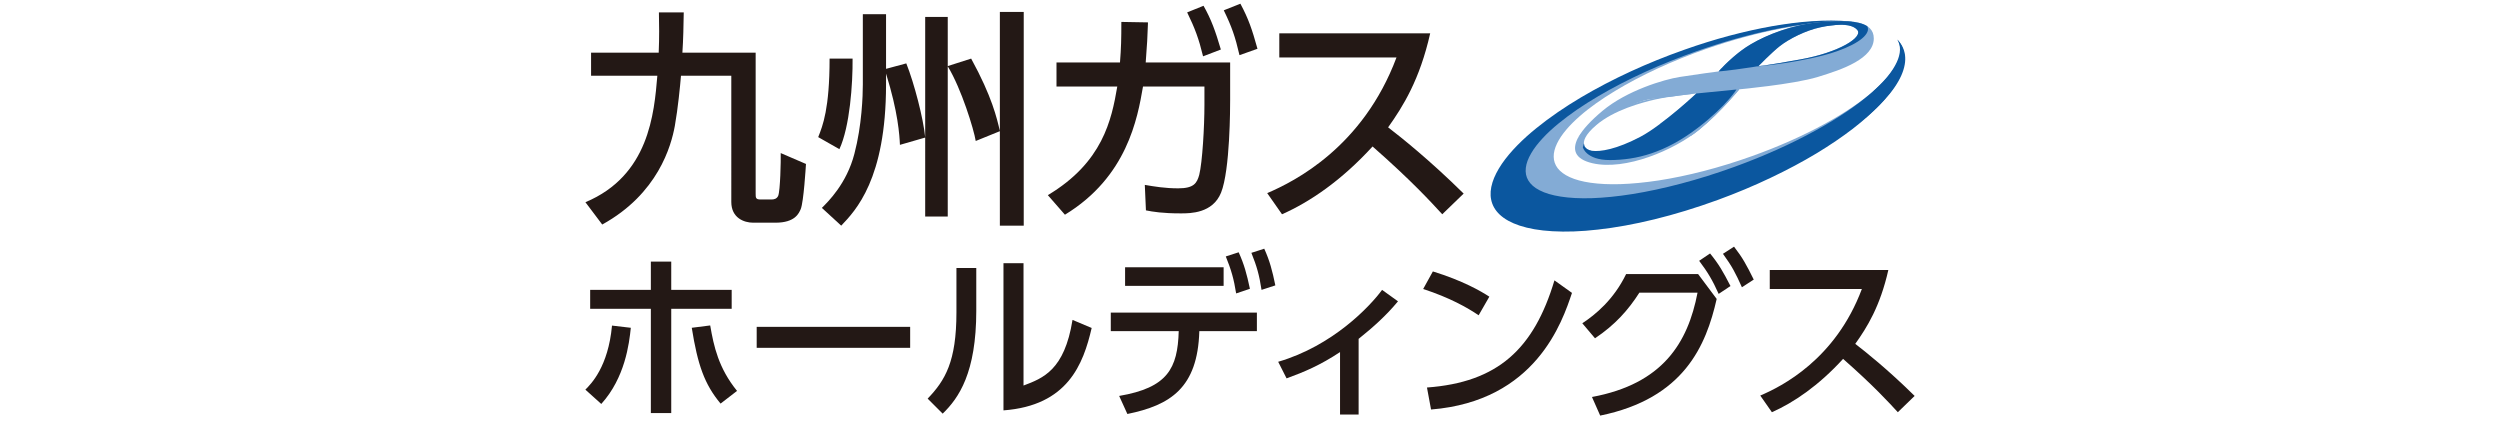 <?xml version="1.0" encoding="utf-8"?>
<!-- Generator: Adobe Illustrator 16.0.0, SVG Export Plug-In . SVG Version: 6.00 Build 0)  -->
<!DOCTYPE svg PUBLIC "-//W3C//DTD SVG 1.1//EN" "http://www.w3.org/Graphics/SVG/1.1/DTD/svg11.dtd">
<svg version="1.1" id="レイヤー_1" xmlns="http://www.w3.org/2000/svg" xmlns:xlink="http://www.w3.org/1999/xlink" x="0px"
	 y="0px" width="350px" height="58.875px" viewBox="0 0 350 58.875" enable-background="new 0 0 350 58.875" xml:space="preserve">
<g>
	<path fill="#231815" d="M81.958,28.309c8.919-3.731,9.623-12.431,10.07-17.71H82.75V7.372h9.469
		c0.094-2.26,0.063-3.916,0.029-5.638h3.477c-0.034,1.975-0.064,3.761-0.189,5.638h10.256v19.729c0,0.567,0,0.827,0.672,0.827h1.559
		c0.35,0,0.731-0.092,0.923-0.512c0.291-0.703,0.386-4.968,0.354-5.986l3.537,1.524c-0.03,0.418-0.32,5.292-0.733,6.314
		c-0.255,0.576-0.767,1.909-3.54,1.909h-3.122c-1.274,0-3.06-0.667-3.06-2.9V10.599h-7.043c-0.129,1.488-0.412,4.491-0.863,7.034
		c-0.506,2.773-2.352,9.498-10.164,13.801L81.958,28.309z"/>
	<path fill="#231815" d="M119.362,8.203c0.033,3.506-0.381,9.527-1.846,12.681l-2.968-1.689c0.638-1.596,1.594-3.984,1.594-10.992
		H119.362z M124.045,9.638l2.836-0.765c1.115,2.803,2.39,7.712,2.646,10.355V2.373h3.158v6.878l3.277-1.048
		c2.935,5.355,3.6,8.348,4.019,10.128V1.674h3.342v29.917h-3.342V18.365l-3.379,1.372c-0.254-1.593-2.006-7.325-3.917-10.454v21.03
		h-3.158V19.259l-3.536,1.021c-0.064-1.37-0.255-4.563-1.945-9.974v1.529c0,13.259-4.271,17.652-6.275,19.757l-2.709-2.486
		c0.826-0.826,3.474-3.378,4.555-7.58c1.051-3.988,1.18-8.157,1.18-9.69V1.988h3.25V9.638z"/>
	<path fill="#231815" d="M146.697,27.32c7.681-4.586,8.923-10.516,9.722-15.204h-8.51V8.748h8.889
		c0.16-2.042,0.191-3.286,0.191-5.679l3.73,0.065c-0.063,2.044-0.129,3.062-0.32,5.614h11.822v5.25c0,0.894,0,9.817-1.273,12.975
		c-1.174,2.9-4.303,2.9-5.637,2.9c-2.552,0-3.893-0.224-4.88-0.421l-0.158-3.567c1.339,0.229,2.835,0.482,4.682,0.482
		c2.203,0,2.615-0.736,2.937-1.883c0.443-1.751,0.729-6.79,0.729-9.784v-2.584h-8.6c-0.768,4.469-2.233,12.651-10.931,17.944
		L146.697,27.32z M168.494,0.809c1.082,1.912,1.656,3.511,2.426,6.124l-2.49,0.952c-0.607-2.488-1.115-3.86-2.227-6.151
		L168.494,0.809z M173.656,0.519c1.145,2.141,1.627,3.567,2.391,6.311l-2.518,0.893c-0.607-2.611-1.084-3.984-2.201-6.28
		L173.656,0.519z"/>
	<path fill="#231815" d="M200.227,4.662c-1.461,6.505-3.822,10.262-5.891,13.167c1.783,1.364,5.828,4.587,10.576,9.272l-2.996,2.897
		c-1.498-1.626-4.24-4.651-9.756-9.492c-4.359,4.776-8.791,7.771-12.678,9.492l-2.072-2.96c3.793-1.63,13.387-6.407,18.1-18.992
		h-16.408V4.662H200.227z"/>
	<path fill="#231815" d="M81.952,54.551c0.799-0.798,3.203-3.202,3.729-8.969l2.634,0.308c-0.232,2.228-0.803,6.98-4.136,10.664
		L81.952,54.551z M93.973,57.833H91.12V43.236h-8.496v-2.653h8.496v-3.958h2.854v3.958h8.461v2.653h-8.461V57.833z M99.429,45.562
		c0.499,2.93,1.175,5.987,3.757,9.164l-2.305,1.778c-2.252-2.705-3.205-5.412-4.033-10.614L99.429,45.562z"/>
	<rect x="105.936" y="45.759" fill="#231815" width="21.486" height="2.936"/>
	<path fill="#231815" d="M136.68,43.486c0,8.715-2.454,12.241-4.705,14.425l-2.104-2.103c2.452-2.555,4.03-5.185,4.03-12.075v-6.209
		h2.778V43.486z M143.293,53.976c2.729-1.028,5.735-2.153,6.86-9.191l2.681,1.132c-1.175,5.077-3.356,10.867-12.348,11.536V36.851
		h2.807V53.976z"/>
	<path fill="#231815" d="M156.683,55.43c6.788-1.152,8.188-3.854,8.339-9.069h-9.512v-2.6h20.455v2.6h-8.059
		c-0.23,7.967-4.083,10.373-10.074,11.597L156.683,55.43z M171.307,40.026h-13.795v-2.604h13.795V40.026z M173.414,35.32
		c0.771,1.704,1.125,3.001,1.574,5.111l-1.928,0.649c-0.322-2.028-0.68-3.279-1.449-5.178L173.414,35.32z M176.994,34.817
		c0.771,1.706,1.127,3.062,1.553,5.138l-1.932,0.628c-0.324-2.109-0.65-3.258-1.422-5.185L176.994,34.817z"/>
	<path fill="#231815" d="M190.207,58.036h-2.602v-8.745c-2.756,1.829-5.006,2.782-7.484,3.681l-1.176-2.322
		c7.635-2.237,12.82-7.717,14.547-10.066l2.227,1.6c-1.656,2.004-3.48,3.629-5.512,5.256V58.036z"/>
	<path fill="#231815" d="M207.01,44.139c-1.604-1.084-4.033-2.457-7.766-3.681L200.602,38c4.201,1.298,6.709,2.755,7.906,3.533
		L207.01,44.139z M199.775,54.252c9.938-0.727,14.969-5.409,17.848-15.001l2.455,1.754c-1.35,4.033-5.055,15.147-19.732,16.326
		L199.775,54.252z"/>
	<path fill="#231815" d="M264.367,37.801c-1.15,5.107-3.004,8.066-4.631,10.34c1.402,1.075,4.582,3.604,8.313,7.289l-2.354,2.281
		c-1.18-1.284-3.332-3.657-7.662-7.467c-3.434,3.762-6.912,6.111-9.967,7.467l-1.629-2.332c2.982-1.274,10.52-5.035,14.225-14.921
		h-12.896v-2.657H264.367z"/>
	<path fill="#0B579F" d="M265.629,5.541c0.547,0.834,0.576,1.858,0.084,3.025c-0.541,1.257-1.672,2.668-3.4,4.17
		c-0.277,0.575-0.656,1.274-1.17,2.131c-0.537,0.901-1.234,1.979-2.135,3.284c1.912-1.367,3.484-2.72,4.697-4.036
		c1.158-1.243,1.979-2.43,2.471-3.532c0.467-1.049,0.637-2.017,0.523-2.88C266.59,6.889,266.23,6.166,265.629,5.541"/>
	<path fill="#83ABD5" d="M259.137,3.088c-0.803-0.085-1.639-0.127-2.508-0.136c-0.844-0.009-1.719,0.016-2.615,0.062
		c-1.73,0.108-3.568,0.331-5.447,0.647c-1.816,0.31-3.709,0.721-5.635,1.221c-1.891,0.5-3.844,1.091-5.826,1.784
		c-2.467,0.864-4.814,1.823-7.002,2.836c-2.252,1.058-4.395,2.198-6.338,3.386c-1.014,0.619-1.98,1.258-2.891,1.906
		c-0.941,0.672-1.826,1.364-2.635,2.061c-0.84,0.721-1.607,1.465-2.268,2.213c-0.699,0.783-1.291,1.572-1.744,2.365
		c-0.484,0.825-0.793,1.62-0.93,2.361c-0.146,0.787-0.096,1.519,0.146,2.184c0.25,0.697,0.725,1.322,1.41,1.863
		c0.725,0.562,1.682,1.029,2.871,1.376c1.244,0.37,2.73,0.605,4.441,0.688c1.781,0.095,3.791,0.029,5.992-0.208
		c2.266-0.253,4.707-0.675,7.281-1.292c2.611-0.62,5.314-1.423,8.049-2.4c3.1-1.122,6.014-2.383,8.666-3.744
		c2.59-1.32,4.887-2.709,6.852-4.109c0.9-1.306,1.598-2.383,2.135-3.284c0.514-0.856,0.893-1.556,1.17-2.131
		c-0.863,0.748-1.871,1.513-3.012,2.278c-1.17,0.789-2.469,1.585-3.906,2.361c-2.938,1.606-6.352,3.135-10.096,4.475
		c-4.625,1.659-9.105,2.793-13.1,3.413c-1.936,0.292-3.725,0.464-5.342,0.515c-1.572,0.048-2.971-0.021-4.174-0.193
		c-1.158-0.165-2.135-0.429-2.916-0.787c-0.75-0.34-1.316-0.766-1.691-1.25c-0.359-0.475-0.549-1.004-0.557-1.6
		c-0.012-0.566,0.143-1.186,0.463-1.853c0.301-0.637,0.744-1.283,1.295-1.936c0.529-0.631,1.166-1.259,1.881-1.888
		c0.693-0.612,1.469-1.217,2.311-1.817c0.818-0.583,1.701-1.153,2.631-1.718c1.797-1.094,3.813-2.15,5.961-3.147
		c2.094-0.965,4.359-1.884,6.752-2.723c1.85-0.641,3.676-1.207,5.441-1.683c1.793-0.489,3.549-0.888,5.236-1.209
		c1.736-0.322,3.418-0.562,5.004-0.707c1.654-0.155,3.219-0.196,4.627-0.122C259.52,3.169,259.523,3.127,259.137,3.088"/>
	<path fill="#0B579F" d="M242.824,23.359c-2.541,0.92-5.039,1.704-7.459,2.341c-2.4,0.637-4.68,1.123-6.805,1.464
		c-2.08,0.334-3.992,0.521-5.707,0.581c-1.662,0.05-3.117-0.026-4.363-0.224c-1.193-0.187-2.18-0.478-2.945-0.878
		c-0.736-0.372-1.262-0.839-1.586-1.385c-0.307-0.52-0.424-1.108-0.344-1.763c0.072-0.625,0.322-1.307,0.748-2.03
		c0.4-0.701,0.955-1.406,1.619-2.122c0.629-0.682,1.377-1.37,2.207-2.051c0.803-0.662,1.686-1.318,2.633-1.97
		c0.922-0.625,1.908-1.253,2.941-1.858c1.992-1.177,4.203-2.321,6.535-3.386c2.275-1.04,4.721-2.028,7.275-2.928
		c1.982-0.7,3.922-1.311,5.795-1.828c1.895-0.524,3.754-0.958,5.531-1.313c1.83-0.351,3.596-0.616,5.256-0.784
		c1.73-0.17,3.359-0.23,4.826-0.162c0.406,0.016,0.416-0.022,0.012-0.062c-0.826-0.081-1.695-0.122-2.598-0.125
		c-0.879,0-1.789,0.031-2.727,0.096c-1.803,0.119-3.723,0.37-5.699,0.718c-1.906,0.338-3.9,0.792-5.938,1.331
		c-2.002,0.536-4.076,1.179-6.195,1.93c-2.635,0.926-5.17,1.958-7.543,3.051c-1.215,0.563-2.4,1.14-3.551,1.742
		c-1.172,0.612-2.309,1.244-3.406,1.894c-1.129,0.673-2.211,1.357-3.238,2.064c-1.061,0.73-2.07,1.477-3.002,2.236
		c-0.977,0.789-1.875,1.593-2.67,2.406c-0.836,0.855-1.566,1.719-2.162,2.585c-0.619,0.915-1.064,1.787-1.32,2.606
		c-0.271,0.869-0.338,1.683-0.184,2.418c0.158,0.781,0.551,1.478,1.189,2.082c0.676,0.638,1.611,1.159,2.807,1.555
		c1.254,0.411,2.789,0.686,4.584,0.783c1.869,0.113,4.008,0.042,6.375-0.232c2.439-0.271,5.09-0.745,7.904-1.436
		c2.855-0.697,5.826-1.607,8.855-2.708c2.592-0.947,5.078-1.989,7.426-3.11c2.305-1.092,4.451-2.239,6.404-3.412
		c1.904-1.151,3.605-2.309,5.1-3.458c1.438-1.114,2.676-2.217,3.691-3.277c0.977-1.024,1.75-2.01,2.318-2.945
		c0.551-0.894,0.906-1.745,1.084-2.528c0.174-0.757,0.178-1.451,0.016-2.082c-0.152-0.61-0.445-1.155-0.885-1.647
		c0.51,0.864,0.49,1.926-0.068,3.142c-0.293,0.646-0.734,1.337-1.33,2.061c-0.619,0.745-1.393,1.52-2.32,2.326
		c-0.959,0.829-2.08,1.683-3.352,2.547c-1.311,0.885-2.771,1.776-4.381,2.657C250.869,20.092,247.029,21.831,242.824,23.359"/>
	<path fill="#83ABD5" d="M254.785,3.095c-3.791,0.34-7.381,1.751-9.65,3.088c-1.189,0.689-2.283,1.602-3.109,2.369
		c-0.867,0.807-1.422,1.447-1.422,1.447s-0.814,0.107-1.906,0.256c-1.078,0.149-2.416,0.344-3.533,0.519
		c-2.182,0.342-7.402,1.894-10.82,4.747c-1.625,1.361-2.773,2.605-3.371,3.681c0.158-0.077,0.32-0.158,0.5-0.232
		c0.102-0.047,0.189-0.074,0.285-0.113c0.277-0.375,0.756-0.787,1.438-1.177c0.813-0.834,2.186-1.64,3.719-2.364
		c1.486-0.707,3.574-1.48,4.785-1.501c0.064-0.003,0.123,0,0.186,0c0.293-0.071,0.541-0.099,0.762-0.105
		c0.463-0.125,0.846-0.172,1.152-0.157c1.781-0.265,3.684-0.461,3.684-0.461s-0.586,0.554-1.492,1.35
		c-0.947,0.828-2.264,1.924-3.605,2.924c0.223-0.009,0.418,0.003,0.594,0.039c0.248,0.015,0.469,0.06,0.658,0.14
		c1.012,0.44,1.986,0.965,3.055,1.5c0.418-0.279,0.809-0.566,1.15-0.842c1.596-1.296,3.068-2.788,4.09-3.901
		c0.975-1.053,1.572-1.796,1.572-1.796s1.797-0.163,4.063-0.459c2.352-0.3,5.213-0.75,6.914-1.271
		c1.709-0.528,3.666-1.145,5.238-2.043c1.531-0.873,2.605-1.971,2.609-3.339c0.004-1.232-0.795-1.905-2.188-2.222
		c-0.656-0.149-1.453-0.214-2.367-0.217C256.885,2.949,255.883,2.997,254.785,3.095 M252.074,8.316
		c-4.977,0.9-5.896,0.945-5.896,0.945s1.828-1.887,3.004-2.813c1.322-1.03,3.654-2.201,5.705-2.632
		c1.098-0.23,2.156-0.37,3.043-0.344c0.912,0.027,1.658,0.228,2.072,0.703C260.914,5.212,257.404,7.357,252.074,8.316"/>
	<path fill="#83ABD5" d="M243.504,12.504l-0.395,0.024c0,0-1.252,1.226-3.018,2.74c-0.93,0.798-2.004,1.674-3.094,2.47
		c-1.127,0.827-2.264,1.568-3.23,2.03c-1.959,0.929-3.945,1.352-5.617,1.542c-1.627,0.191-2.926,0.153-3.711,0.179
		c-0.691,0.024-1.318-0.194-1.795-0.426c-0.275-0.071-0.529-0.215-0.695-0.421c-0.145-0.101-0.227-0.18-0.227-0.18
		s0.029-0.034,0.08-0.09c-0.215-0.578,0.107-1.503,1.633-2.82c2.502-2.16,6.436-3.196,8.338-3.633
		c0.959-0.222,2.359-0.424,3.533-0.569c1.201-0.161,2.176-0.26,2.176-0.26s-2.459,0.05-4.256,0.363
		c-1.756,0.304-5.348,0.962-8.088,2.428c-2.111,1.136-3.342,2.209-4.219,3.412c-0.438,0.834-0.541,1.57-0.252,2.169
		c0.299,0.621,1.035,1.098,2.248,1.384c4.652,1.09,11.469-1.84,14.926-4.646c1.6-1.294,3.068-2.788,4.09-3.901
		C242.906,13.247,243.504,12.504,243.504,12.504"/>
	<path fill="#0B579F" d="M245.135,6.183c-0.924,0.536-1.781,1.201-2.508,1.835c-0.75,0.649-1.357,1.265-1.707,1.635l0.014,0.009
		c0,0,1.076-0.893,2.502-1.898c1.354-0.953,3.021-1.997,4.512-2.561c2.951-1.118,4-1.274,5.723-1.468
		c1.068-0.119,2.336-0.188,3.199-0.226c1.391-0.125,2.568,0.02,3.135,0.666c0.91,1.036-2.6,3.182-7.93,4.14
		c-4.977,0.9-5.896,0.945-5.896,0.945s0.018-0.019,0.047-0.049L246,9.302c0,0,1.602-0.131,3.789-0.459
		c2.268-0.345,5.178-0.887,7.381-1.665c3.25-1.138,4.789-2.528,4.24-3.517c-0.621-0.394-1.531-0.607-2.684-0.679
		c-1.1-0.072-2.434-0.014-3.941,0.113C250.994,3.435,247.404,4.846,245.135,6.183"/>
	<path fill="#0B579F" d="M242.949,9.739c1.941-0.254,3.229-0.478,3.229-0.478s1.826-1.887,3.004-2.813
		c1.32-1.03,3.656-2.201,5.705-2.632c0.982-0.209,1.932-0.339,2.754-0.346l0.006-0.012c0,0-0.504-0.083-1.449-0.086
		c-0.918-0.005-2.24,0.06-3.955,0.343c-3.299,0.541-6.035,1.776-7.85,3.067c-1.822,1.304-3.375,2.808-3.375,2.808l-0.043-0.002
		c-0.24,0.258-0.371,0.41-0.371,0.41S241.08,9.986,242.949,9.739"/>
	<path fill="#0B579F" d="M237.691,17.903c2.09-1.605,3.467-2.988,4.299-3.938c0.795-0.905,1.119-1.435,1.119-1.435l-5.627,0.56
		c0,0-1.07,1.007-2.557,2.261c-0.781,0.658-1.682,1.375-2.59,2.049c-0.934,0.694-1.873,1.326-2.684,1.751
		c-3.328,1.753-5.615,2.124-6.793,1.957c-0.443-0.065-0.869-0.288-1.039-0.688l-0.07-0.345l-0.15,0.557c0,0,0.105,0.423,0.604,0.858
		c0.52,0.449,1.48,0.926,3.195,0.919C229.049,22.397,233.078,21.43,237.691,17.903"/>
	<path fill="#231815" d="M222.875,55.577c9.896-1.828,13.428-7.567,14.78-14.606h-8.142c-1.553,2.433-3.405,4.511-6.213,6.39
		l-1.777-2.104c1.828-1.205,4.385-3.285,6.136-6.892h10.073l2.603,3.484c-1.477,6.512-4.557,13.928-16.308,16.333L222.875,55.577z
		 M239.411,35.484c1.227,1.504,1.826,2.555,2.855,4.559l-1.654,1.103c-0.877-1.955-1.526-3.028-2.731-4.633L239.411,35.484z
		 M242.764,34.532c1.207,1.553,1.756,2.582,2.76,4.609l-1.656,1.076c-0.875-1.952-1.375-2.929-2.655-4.684L242.764,34.532z"/>
</g>
<g>
</g>
<g>
</g>
<g>
</g>
<g>
</g>
<g>
</g>
<g>
</g>
</svg>

